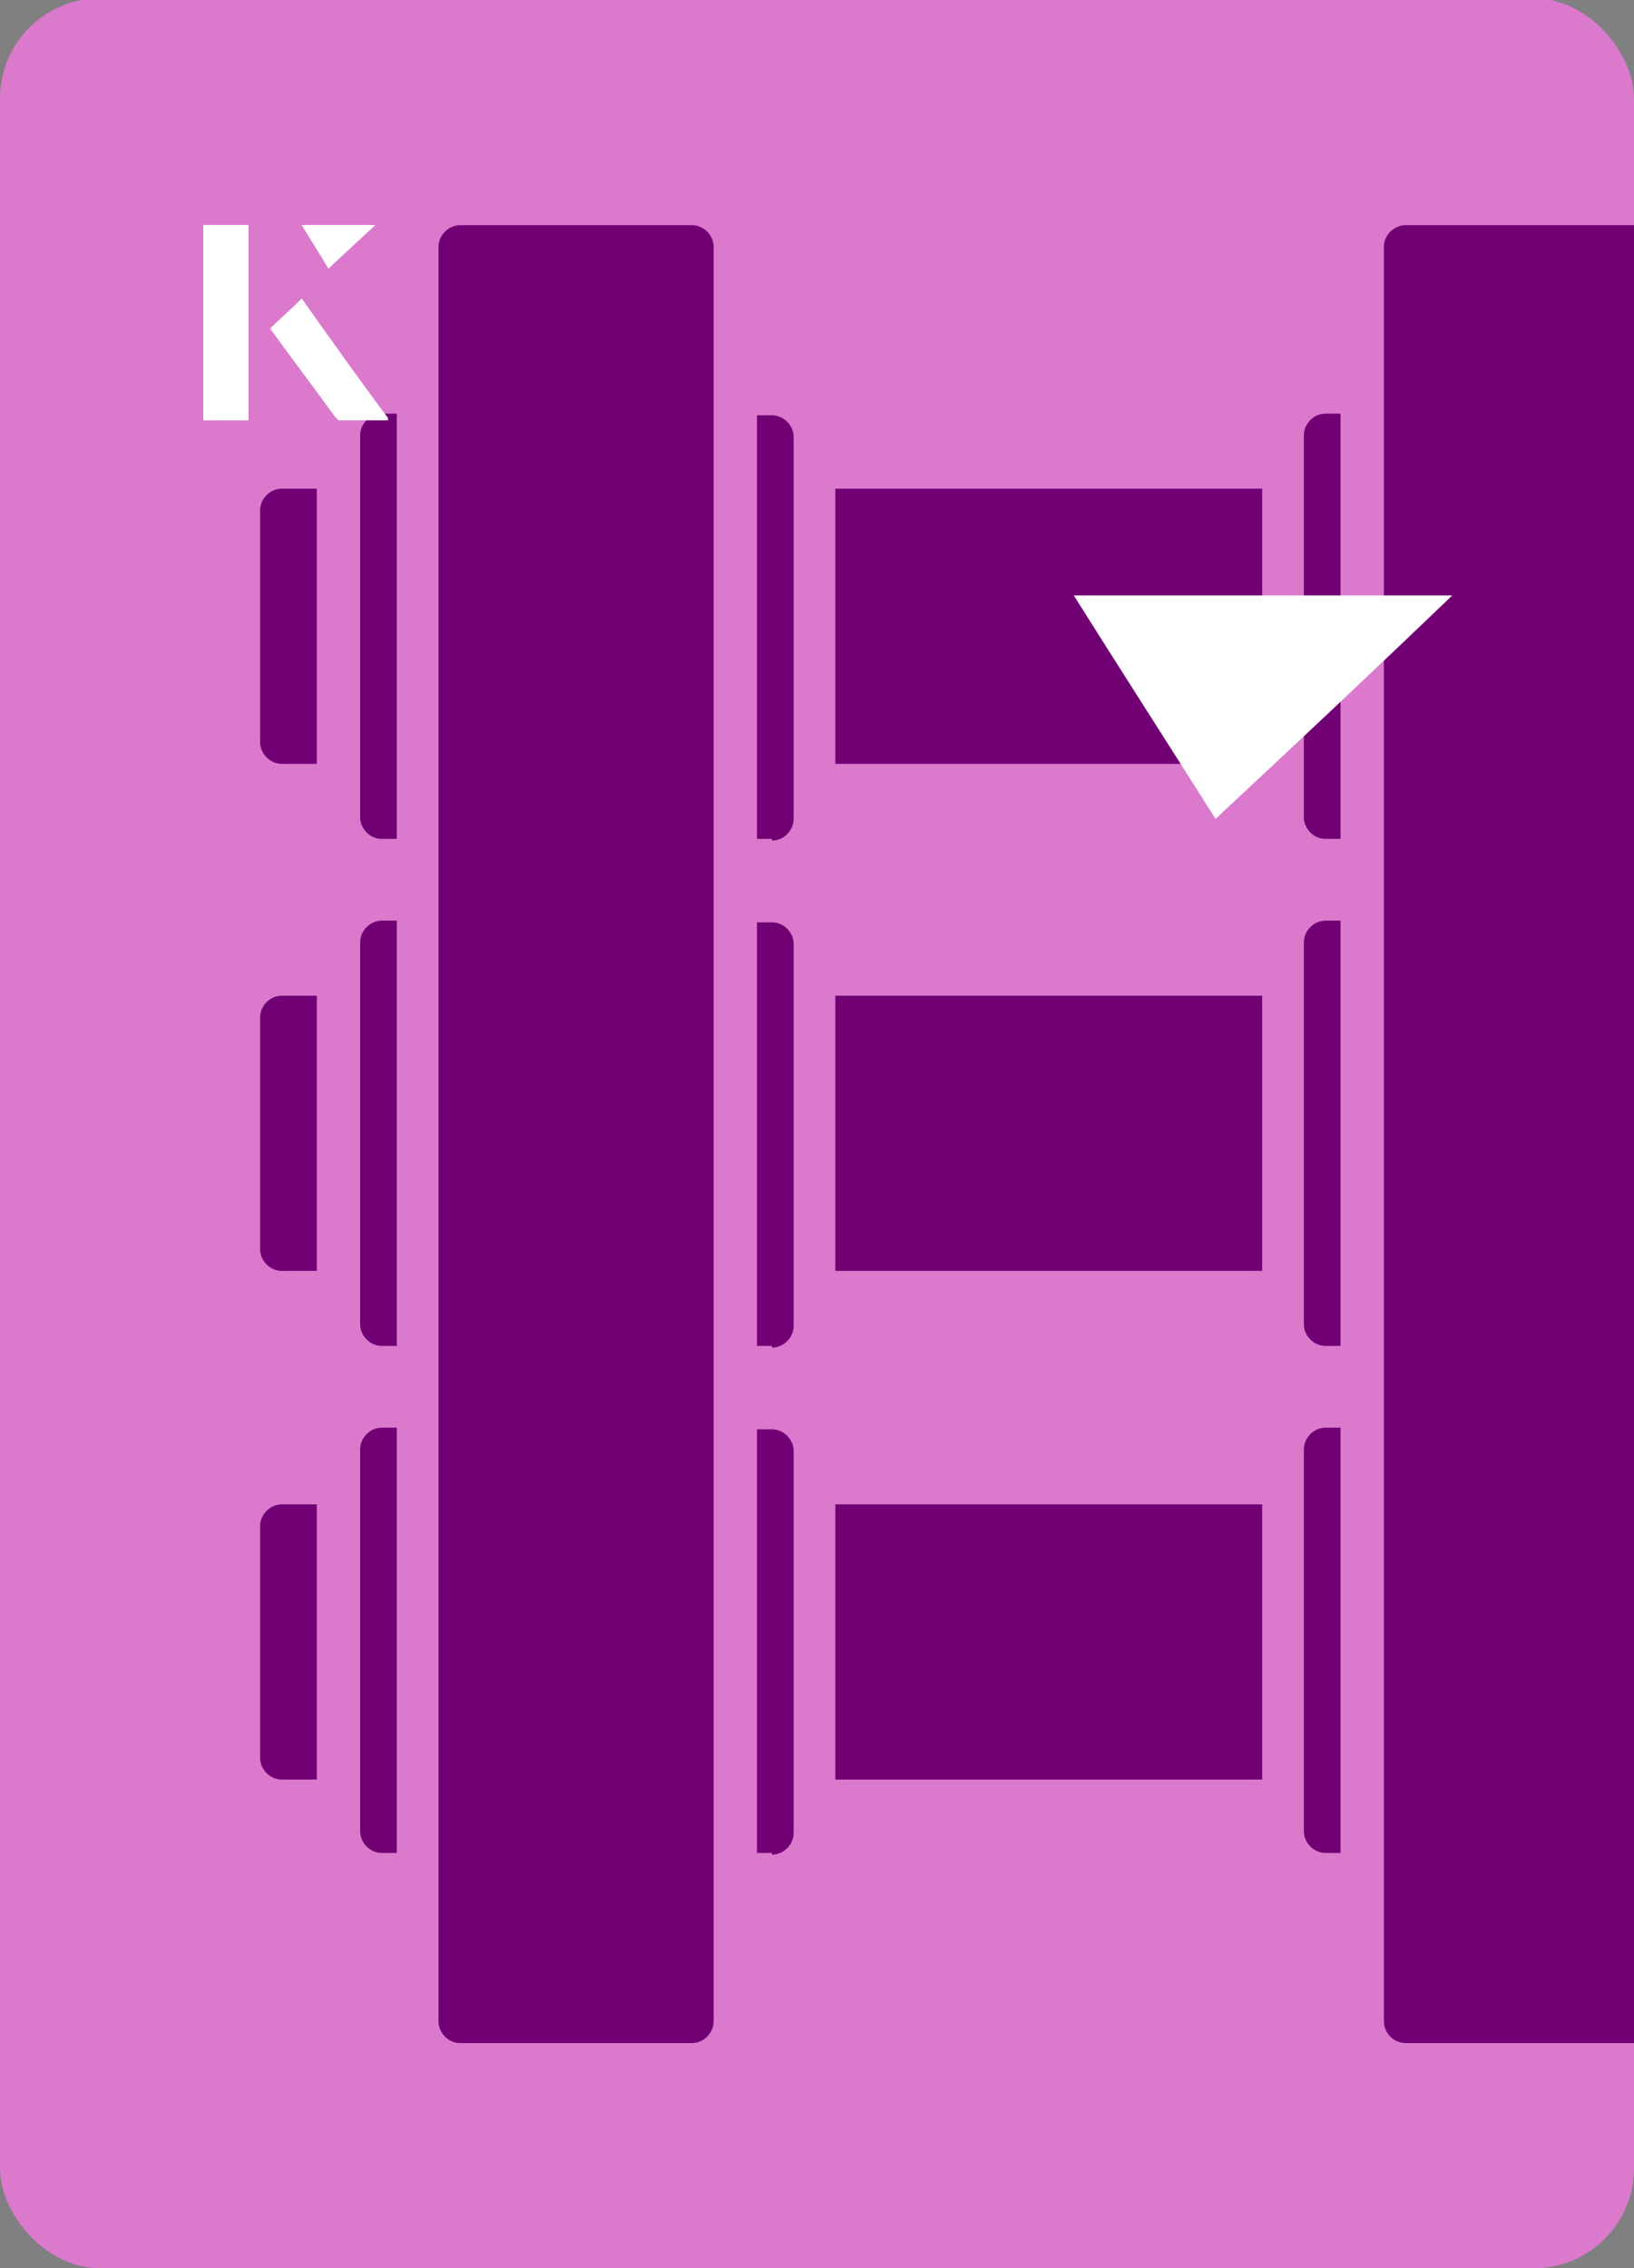<?xml version="1.0" encoding="UTF-8"?><svg id="Layer_1" xmlns="http://www.w3.org/2000/svg" xmlns:xlink="http://www.w3.org/1999/xlink" viewBox="0 0 98 136"><rect x="0" y="0" width="98" height="136" fill="#808080" stroke="none"/><defs><clipPath id="clippath"><rect x="0" y="0" width="98" height="136.1" rx="6" ry="6" transform="translate(98 136) rotate(-180)" style="fill:none;"/></clipPath></defs><rect x="0" y="0" width="98" height="136.1" rx="6" ry="6" transform="translate(98 136) rotate(-180)" style="fill:#db79cd;"/><g style="clip-path:url(#clippath);"><path d="M41.5,122.5h-13.9c-.7,0-1.3-.6-1.3-1.3V14.8c0-.7.6-1.3,1.3-1.3h13.9c.7,0,1.3.6,1.3,1.3v106.4c0,.7-.6,1.3-1.3,1.3h0ZM36.2,36.2h-3.2c-.7,0-1.3-.6-1.3-1.3s.6-1.3,1.3-1.3h3.2c.7,0,1.3.6,1.3,1.3s-.6,1.3-1.3,1.3ZM36.2,69.3h-3.2c-.7,0-1.3-.6-1.3-1.3s.6-1.3,1.3-1.3h3.2c.7,0,1.3.6,1.3,1.3s-.6,1.3-1.3,1.3ZM36.2,99.7h-3.2c-.7,0-1.3-.6-1.3-1.3s.6-1.3,1.3-1.3h3.2c.7,0,1.3.6,1.3,1.3s-.6,1.3-1.3,1.3Z" style="fill:#720075;"/><path d="M98.2,122.5h-13.9c-.7,0-1.3-.6-1.3-1.3V14.8c0-.7.6-1.3,1.3-1.3h13.9c.7,0,1.3.6,1.3,1.3v106.4c0,.7-.6,1.3-1.3,1.3ZM92.8,37.5h-3.2c-.7,0-1.3-.6-1.3-1.3s.6-1.3,1.3-1.3h3.2c.7,0,1.3.6,1.3,1.3s-.6,1.3-1.3,1.3ZM92.8,70.6h-3.2c-.7,0-1.3-.6-1.3-1.3s.6-1.3,1.3-1.3h3.2c.7,0,1.3.6,1.3,1.3s-.6,1.3-1.3,1.3ZM92.8,101h-3.2c-.7,0-1.3-.6-1.3-1.3s.6-1.3,1.3-1.3h3.2c.7,0,1.3.6,1.3,1.3s-.6,1.3-1.3,1.3Z" style="fill:#720075;"/><path id="_562844960" d="M19,45.8h-2.1c-.7,0-1.3-.6-1.3-1.3v-13.9c0-.7.6-1.3,1.3-1.3h2.1v16.5Z" style="fill:#720075;"/><path id="_562844888" d="M75.7,45.8h-25.6v-16.5h25.6v16.5Z" style="fill:#720075;"/><path id="_562845008" d="M23.8,50.3h-.9c-.7,0-1.3-.6-1.3-1.3v-22.9c0-.7.6-1.3,1.3-1.3h.9v25.4Z" style="fill:#720075;"/><path id="_562844864" d="M46.3,50.3h-.9v-25.4h.9c.7,0,1.3.6,1.3,1.3v22.9c0,.7-.6,1.3-1.3,1.3Z" style="fill:#720075;"/><path id="_562844192" d="M80.4,50.3h-.9c-.7,0-1.3-.6-1.3-1.3v-22.9c0-.7.6-1.3,1.3-1.3h.9v25.4Z" style="fill:#720075;"/><path id="_562844288" d="M19,76.2h-2.1c-.7,0-1.3-.6-1.3-1.3v-13.9c0-.7.6-1.3,1.3-1.3h2.1v16.5Z" style="fill:#720075;"/><path id="_562843472" d="M75.7,76.2h-25.6v-16.5h25.6v16.5Z" style="fill:#720075;"/><path id="_562843544" d="M23.8,80.7h-.9c-.7,0-1.3-.6-1.3-1.3v-22.9c0-.7.6-1.3,1.3-1.3h.9v25.4Z" style="fill:#720075;"/><path id="_562843448" d="M46.3,80.7h-.9v-25.4h.9c.7,0,1.3.6,1.3,1.3v22.9c0,.7-.6,1.3-1.3,1.3Z" style="fill:#720075;"/><path id="_562843376" d="M80.4,80.7h-.9c-.7,0-1.3-.6-1.3-1.3v-22.9c0-.7.6-1.3,1.3-1.3h.9v25.4Z" style="fill:#720075;"/><path id="_562842584" d="M19,106.7h-2.1c-.7,0-1.3-.6-1.3-1.3v-13.9c0-.7.6-1.3,1.3-1.3h2.1v16.5Z" style="fill:#720075;"/><path id="_562843112" d="M75.7,106.7h-25.6v-16.5h25.6v16.5Z" style="fill:#720075;"/><path id="_562842800" d="M23.8,111.1h-.9c-.7,0-1.3-.6-1.3-1.3v-22.9c0-.7.6-1.3,1.3-1.3h.9v25.4h0Z" style="fill:#720075;"/><path id="_562841936" d="M46.3,111.1h-.9v-25.4h.9c.7,0,1.3.6,1.3,1.3v22.9c0,.7-.6,1.3-1.3,1.3h0Z" style="fill:#720075;"/><path id="_562842440" d="M80.4,111.1h-.9c-.7,0-1.3-.6-1.3-1.3v-22.9c0-.7.6-1.3,1.3-1.3h.9v25.4h0Z" style="fill:#720075;"/></g><path d="M72.9,49.1c-2.9-4.6-5.8-9.1-8.5-13.4h22.7c-5,4.8-9.9,9.4-14.2,13.4Z" style="fill:#fff;"/><path d="M14.9,13.5h-2.7v11.7h2.7v-11.7ZM16.2,19.7c1.3,1.8,2.6,3.5,3.9,5.3,0,0,.2.2.2.2,1,0,1.9,0,3,0-1.8-2.5-3.5-4.8-5.2-7.2-.7.6-1.3,1.2-1.9,1.8ZM19.7,16.1c.8-.8,1.8-1.7,2.8-2.6h-4.4c.5.8,1.1,1.7,1.6,2.6Z" style="fill:#fff;"/><path d="M14.9,13.5v11.7h-2.7v-11.7h2.7Z" style="fill:#fff;"/><path d="M16.2,19.7c.6-.6,1.2-1.1,1.9-1.8,1.7,2.4,3.4,4.8,5.2,7.2-1.1,0-2,0-3,0,0,0-.2,0-.2-.2-1.3-1.8-2.6-3.5-3.9-5.3Z" style="fill:#fff;"/><polygon points="19.7 16.1 18.1 13.5 22.5 13.5 19.7 16.1" style="fill:#fff;"/></svg>
